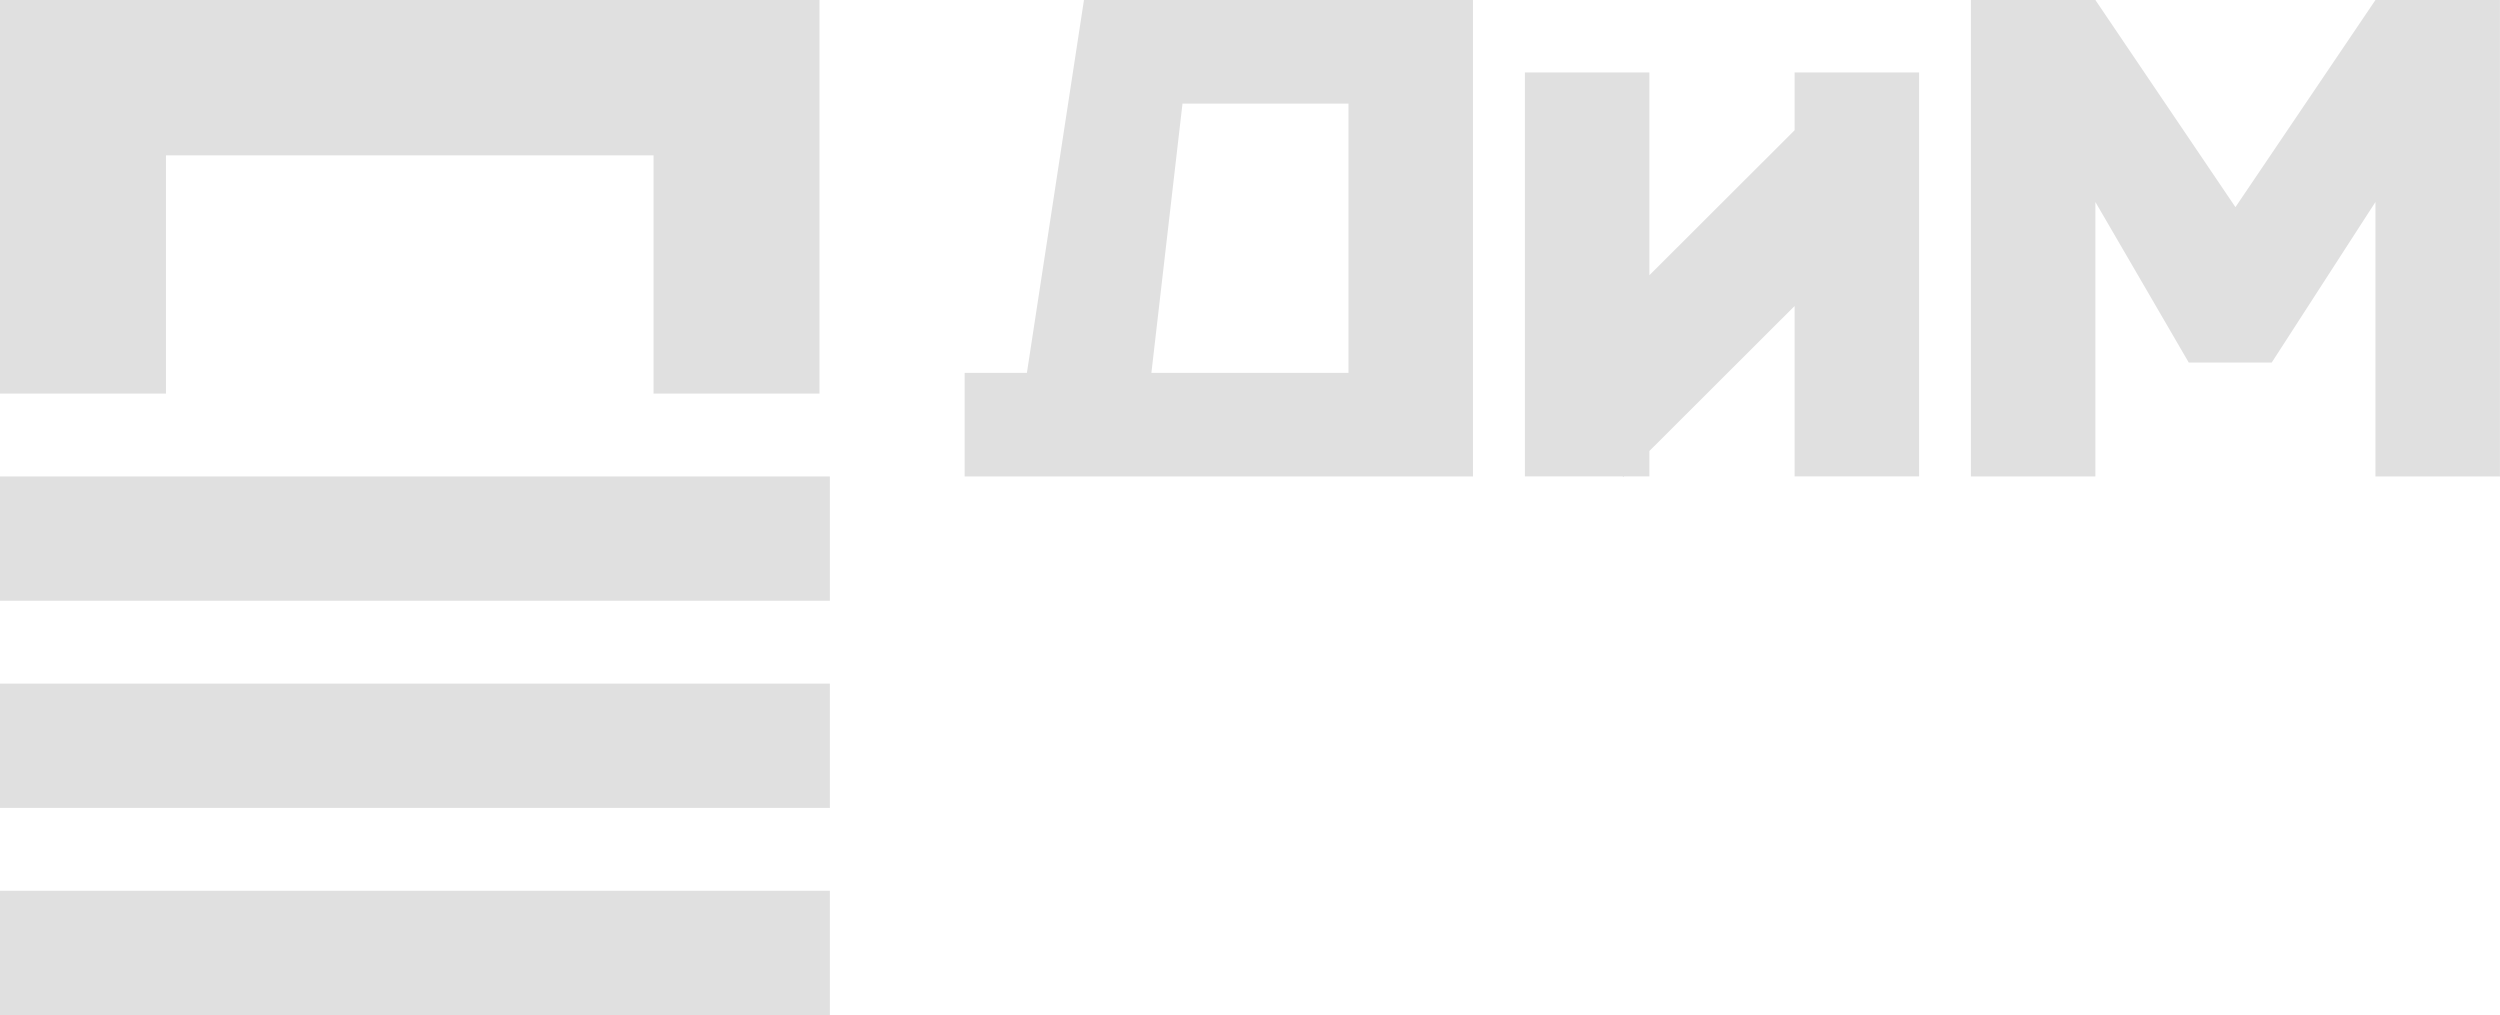 <?xml version="1.0" encoding="UTF-8"?> <svg xmlns="http://www.w3.org/2000/svg" width="133" height="54" viewBox="0 0 133 54" fill="none"> <path fill-rule="evenodd" clip-rule="evenodd" d="M0 25.348H44.149V31.96H0V25.348ZM0 36.368H44.149V42.981H0V36.368ZM44.149 47.389H0V54.001H44.149V47.389Z" fill="#E0E0E0"></path> <path fill-rule="evenodd" clip-rule="evenodd" d="M0 0H43.597V8.265H43.597V20.939H34.768V8.265H8.83V20.939H0V8.265V7.714V0Z" fill="#E0E0E0"></path> <path fill-rule="evenodd" clip-rule="evenodd" d="M95.473 3.855H102.096V25.345H95.473V16.28L87.747 23.994V25.345H86.394L86.36 25.379L86.326 25.345H81.125V3.855H87.747V14.643L95.473 6.929V3.855Z" fill="#E0E0E0"></path> <path fill-rule="evenodd" clip-rule="evenodd" d="M61.254 19.837H71.739V5.51H62.909L61.254 19.837ZM78.362 0V19.837H78.362V25.347H78.362V25.347H71.739V25.347L51.32 25.347V19.837H54.631L57.667 -3.61337e-05L78.362 -3.70369e-05L78.362 0Z" fill="#E0E0E0"></path> <path fill-rule="evenodd" clip-rule="evenodd" d="M104.852 0H111.474V25.347H104.852V0ZM126.375 0H132.997V25.347H126.374V10.746L120.856 19.286H116.441L111.474 10.745V0L118.925 11.02L126.374 0.001V0H126.375Z" fill="#E0E0E0"></path> </svg> 